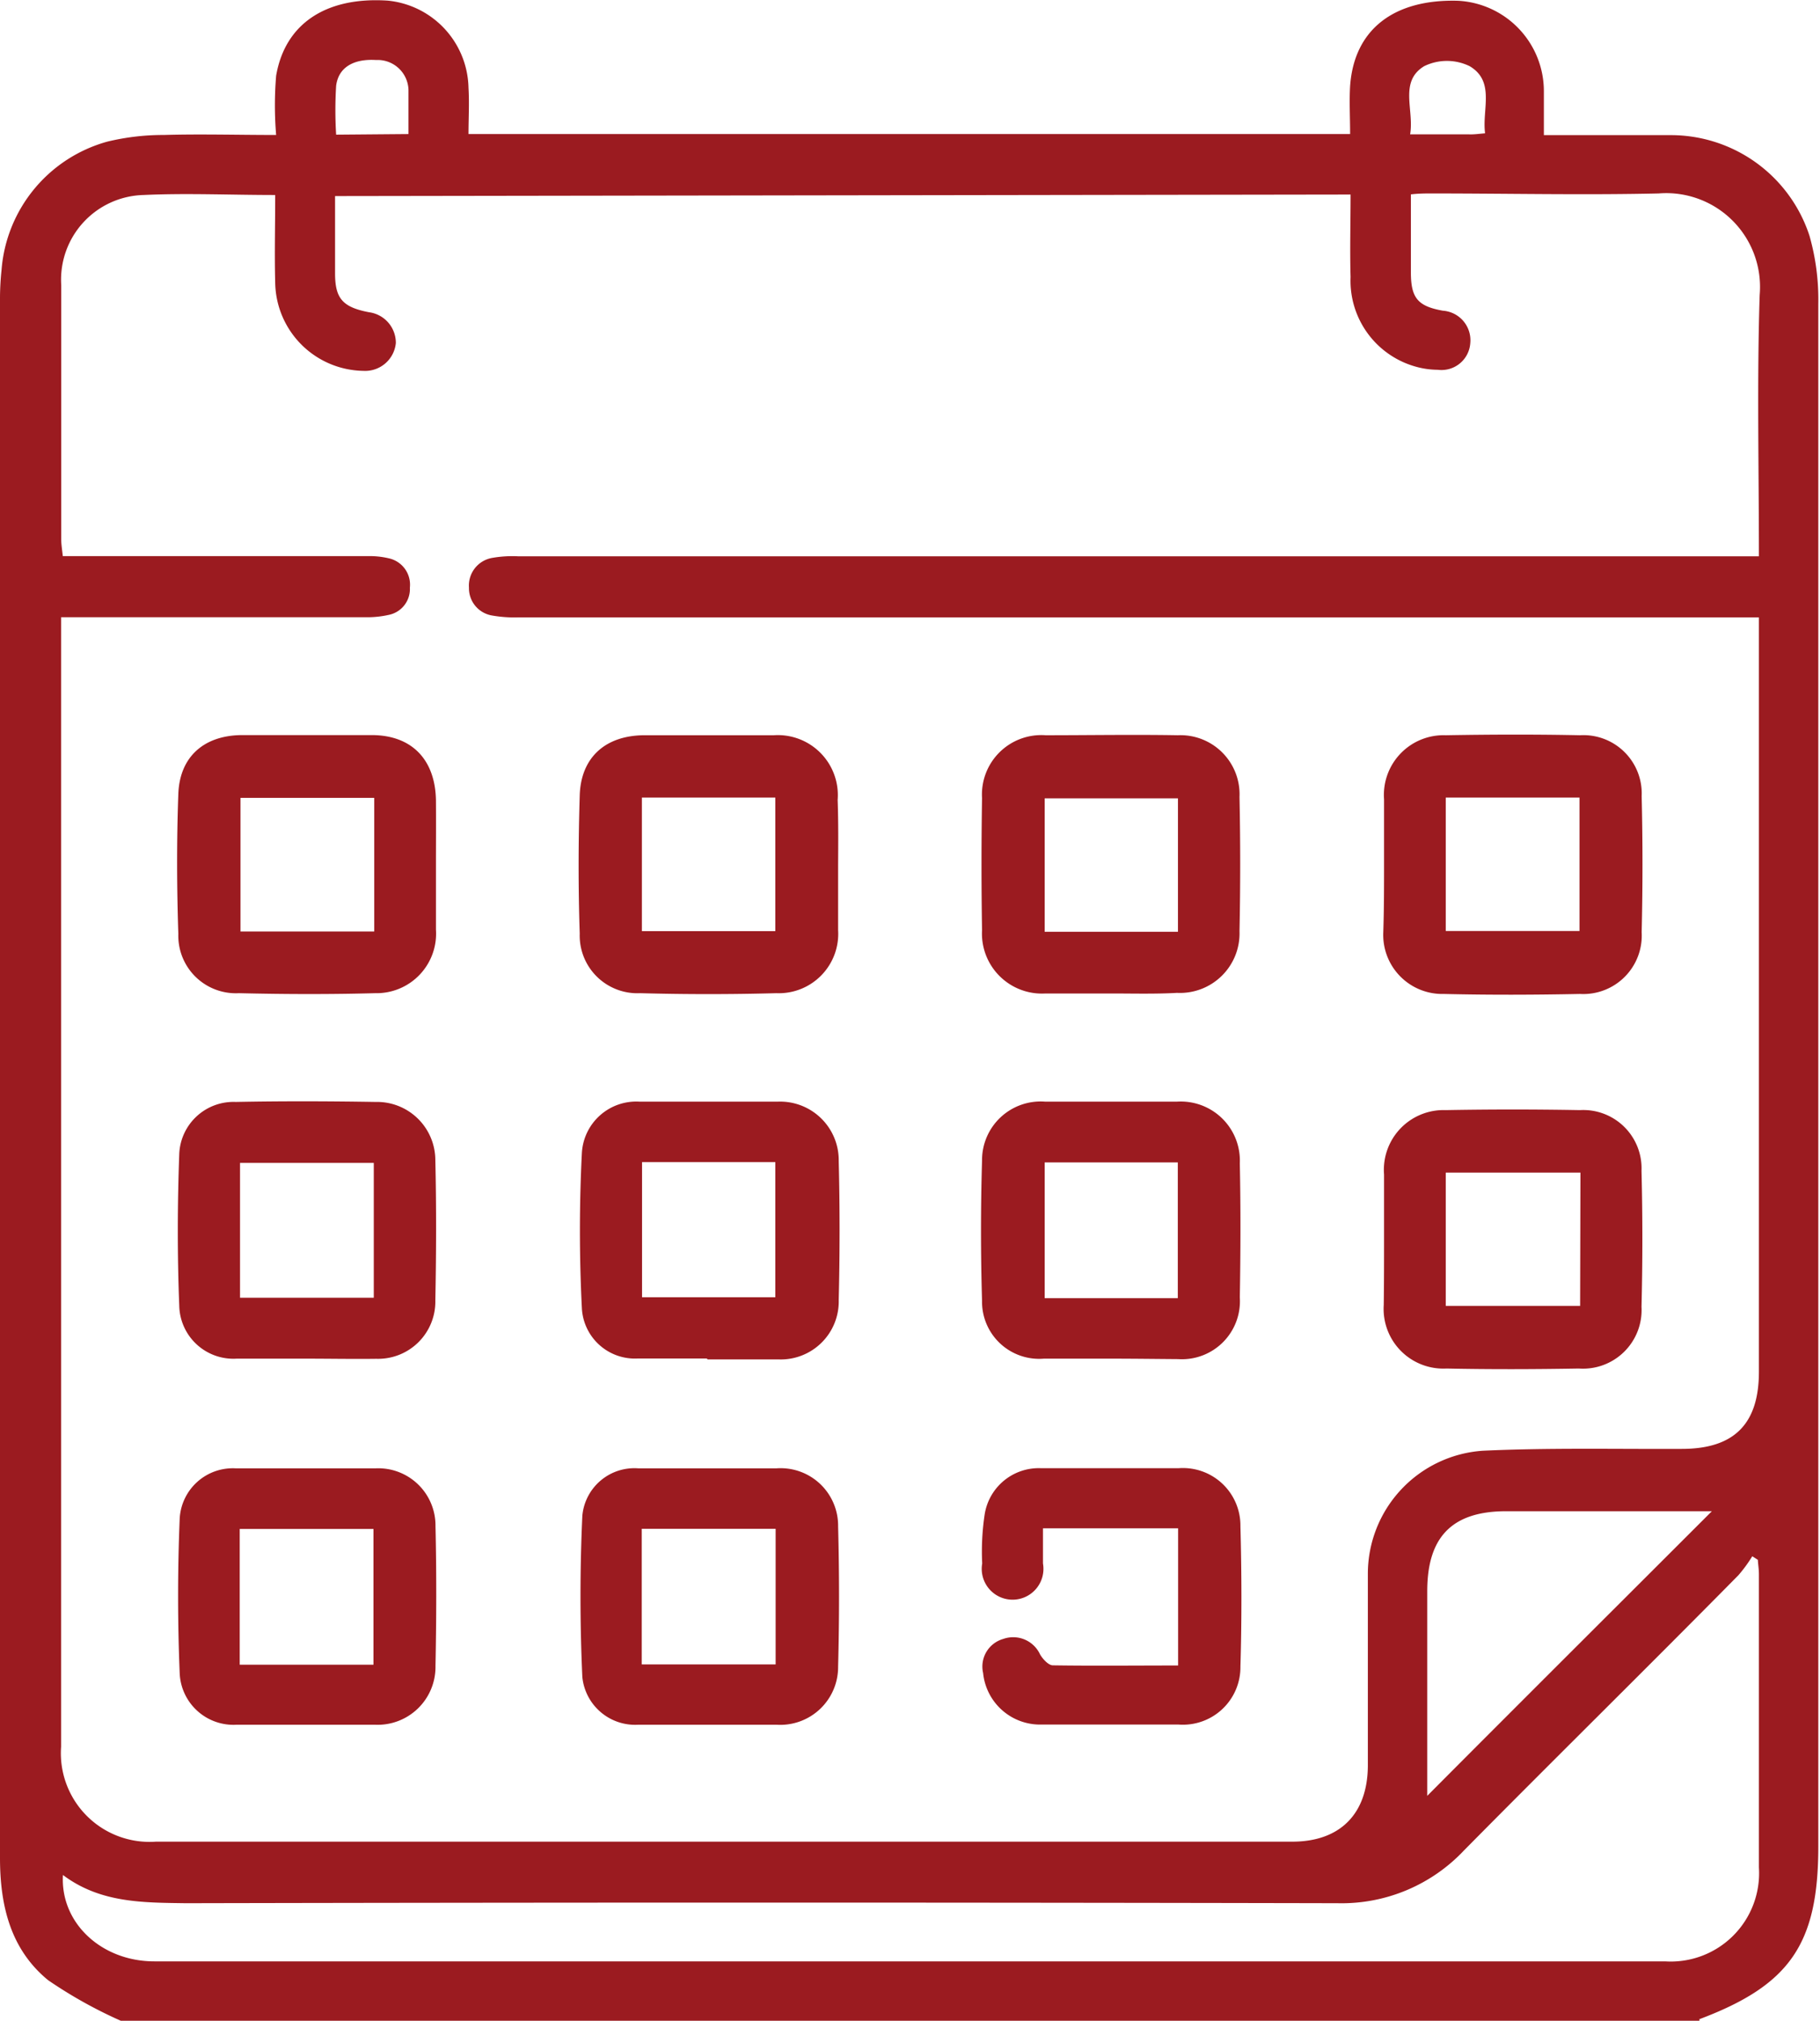 <svg id="Calque_1" data-name="Calque 1" xmlns="http://www.w3.org/2000/svg" viewBox="0 0 117.98 130.99"><defs><style>.cls-1{fill:#9b1b20;}</style></defs><title>calendrier-hebraique</title><path class="cls-1" d="M441.43,386.75H339.11a29.51,29.51,0,0,1-4.71-2.63c-2.44-2-3.12-4.84-3.12-7.92q0-50.58,0-101.16a17.7,17.7,0,0,1,.1-1.78,9.38,9.38,0,0,1,6.86-8.32,15.4,15.4,0,0,1,3.66-.43c2.36-.07,4.74,0,7.28,0a23.24,23.24,0,0,1,0-3.84c.58-3.39,3.25-5.13,7.23-4.87a5.8,5.8,0,0,1,5.24,5.65c.06,1,0,2,0,3h57.15c0-1.09-.06-2.11,0-3.12.26-3.65,2.82-5.64,7-5.52a5.87,5.87,0,0,1,5.56,5.88c0,.92,0,1.84,0,2.83,2.86,0,5.54,0,8.22,0a9.45,9.45,0,0,1,9,6.53,15.11,15.11,0,0,1,.57,4.4q0,50,0,100c0,6.34-1.85,9-7.74,11.21C441.47,386.66,441.46,386.71,441.43,386.75ZM353,268.47c0,1.77,0,3.38,0,5s.47,2.2,2.2,2.53a2,2,0,0,1,1.74,2,2,2,0,0,1-2.1,1.8,5.81,5.81,0,0,1-5.72-5.7c-.05-1.86,0-3.73,0-5.7-2.93,0-5.74-.13-8.53,0a5.49,5.49,0,0,0-5.34,5.85c0,5.5,0,11,0,16.49,0,.33.06.66.1,1.07h19.74a5.38,5.38,0,0,1,1.39.14,1.75,1.75,0,0,1,1.37,1.9,1.71,1.71,0,0,1-1.38,1.77,6.4,6.4,0,0,1-1.51.15H335.24v73.22a5.75,5.75,0,0,0,6.15,6.15h73.66c3.11,0,4.89-1.81,4.9-4.94,0-4.13,0-8.27,0-12.4a8,8,0,0,1,7.44-8c4.3-.2,8.61-.1,12.91-.12,3.4,0,5-1.62,5-5v-48.9H364.84a8.28,8.28,0,0,1-1.65-.12,1.79,1.79,0,0,1-1.51-1.81,1.82,1.82,0,0,1,1.53-1.93,7.55,7.55,0,0,1,1.65-.1H445.3c0-5.78-.13-11.37.05-16.94a6.08,6.08,0,0,0-6.55-6.58c-4.9.11-9.81,0-14.71,0-.42,0-.83,0-1.35.06,0,1.75,0,3.4,0,5.06s.45,2.19,2.07,2.48a1.92,1.92,0,0,1,1.78,2.1,1.87,1.87,0,0,1-2.11,1.73,5.34,5.34,0,0,1-1.38-.19,5.78,5.78,0,0,1-4.27-5.82c-.05-1.77,0-3.55,0-5.35ZM335.36,377.3c-.18,3.1,2.49,5.6,5.93,5.6q49,0,97.93,0a5.73,5.73,0,0,0,6.08-6.09q0-9.51,0-19c0-.32-.05-.63-.07-.94l-.36-.23a9.25,9.25,0,0,1-.9,1.23c-5.92,6-11.88,11.86-17.78,17.83a10.9,10.9,0,0,1-8.2,3.43q-37.33-.08-74.66,0C340.54,379.09,337.78,379.12,335.36,377.3Zm106.89-23.58H428.92c-3.49,0-5.12,1.65-5.12,5.18s0,6.81,0,10.21v3.06C430,365.94,436.23,359.74,442.25,353.72Zm-84.49-89.27c0-.37,0-.62,0-.86,0-.68,0-1.36,0-2a2,2,0,0,0-2.1-1.94c-1.45-.09-2.44.47-2.59,1.67a25.71,25.71,0,0,0,0,3.17Zm69.79-.05c-.21-1.54.67-3.36-1-4.35a3.36,3.36,0,0,0-2.95,0c-1.64,1-.64,2.82-.91,4.42h3.84C426.83,264.48,427.12,264.44,427.55,264.4Z" transform="translate(-331.28 -255.76)"/><path class="cls-1" d="M403.27,320.16c-1.41,0-2.82,0-4.22,0a3.89,3.89,0,0,1-4.11-4.1q-.07-4.28,0-8.57a3.85,3.85,0,0,1,4.12-4.07c2.86,0,5.71-.05,8.57,0a3.83,3.83,0,0,1,4,4q.09,4.35,0,8.7a3.86,3.86,0,0,1-4.05,4C406.17,320.2,404.72,320.16,403.27,320.16Zm4.37-4v-8.65H399v8.65Z" transform="translate(-331.28 -255.76)"/><path class="cls-1" d="M421,311.79c0-1.41,0-2.81,0-4.22a3.87,3.87,0,0,1,4-4.15c2.9-.05,5.8-.06,8.7,0a3.78,3.78,0,0,1,4,3.95c.07,2.93.07,5.88,0,8.82a3.79,3.79,0,0,1-4,4c-2.94.06-5.88.07-8.82,0a3.83,3.83,0,0,1-3.93-4C421,314.69,421,313.24,421,311.79Zm4,4.32h8.67v-8.65H425Z" transform="translate(-331.28 -255.76)"/><path class="cls-1" d="M421,336.11c0-1.41,0-2.82,0-4.22a3.87,3.87,0,0,1,4-4.17q4.33-.08,8.69,0a3.78,3.78,0,0,1,4,3.93q.11,4.41,0,8.82a3.8,3.8,0,0,1-4.07,4c-2.86.05-5.71.06-8.57,0a3.87,3.87,0,0,1-4.07-4.12C421,338.92,421,337.51,421,336.11Zm12.73-4.34H425v8.64h8.71Z" transform="translate(-331.28 -255.76)"/><path class="cls-1" d="M359.54,311.8c0,1.4,0,2.81,0,4.22a3.86,3.86,0,0,1-3.94,4.12c-2.94.08-5.89.07-8.83,0a3.73,3.73,0,0,1-3.93-3.84c-.1-3-.11-6.06,0-9.08.09-2.4,1.65-3.78,4.09-3.81,2.81,0,5.63,0,8.44,0,2.63,0,4.15,1.62,4.17,4.29C359.55,309.07,359.54,310.43,359.54,311.8Zm-4,4.34v-8.66h-8.67v8.66Z" transform="translate(-331.28 -255.76)"/><path class="cls-1" d="M385.61,311.83c0,1.4,0,2.81,0,4.22a3.85,3.85,0,0,1-4,4.09c-2.94.08-5.89.08-8.83,0a3.74,3.74,0,0,1-3.92-3.86c-.1-3-.09-6,0-8.95.07-2.46,1.65-3.88,4.14-3.91,2.81,0,5.63,0,8.44,0a3.89,3.89,0,0,1,4.14,4.19C385.63,309,385.62,310.42,385.61,311.83Zm-12.72,4.29h8.65v-8.66h-8.65Z" transform="translate(-331.28 -255.76)"/><path class="cls-1" d="M403.29,343.83c-1.45,0-2.9,0-4.35,0a3.7,3.7,0,0,1-4-3.76c-.09-3-.09-6.05,0-9.07a3.8,3.8,0,0,1,4.08-3.83c2.86,0,5.71,0,8.57,0a3.83,3.83,0,0,1,4.06,4c.06,2.9.05,5.8,0,8.69a3.76,3.76,0,0,1-4,4C406.19,343.85,404.74,343.83,403.29,343.83Zm4.34-3.92v-8.8H399v8.8Z" transform="translate(-331.28 -255.76)"/><path class="cls-1" d="M377.1,343.82c-1.49,0-3,0-4.48,0a3.44,3.44,0,0,1-3.62-3.25c-.17-3.35-.17-6.73,0-10.08a3.53,3.53,0,0,1,3.72-3.32c3,0,6,0,9,0a3.8,3.8,0,0,1,3.93,3.85q.11,4.47,0,9a3.76,3.76,0,0,1-3.9,3.86h-4.6Zm-4.2-12.73v8.76h8.64v-8.76Z" transform="translate(-331.28 -255.76)"/><path class="cls-1" d="M377.14,367.56c-1.5,0-3,0-4.48,0a3.44,3.44,0,0,1-3.63-3.09c-.16-3.48-.16-7,0-10.46a3.39,3.39,0,0,1,3.63-3.07c3,0,6,0,8.95,0a3.73,3.73,0,0,1,4,3.77q.12,4.55,0,9.08a3.75,3.75,0,0,1-4,3.77Zm-4.26-3.91h8.68v-8.79h-8.68Z" transform="translate(-331.28 -255.76)"/><path class="cls-1" d="M351.09,343.83c-1.49,0-3,0-4.47,0a3.51,3.51,0,0,1-3.72-3.44c-.13-3.27-.12-6.56,0-9.83a3.52,3.52,0,0,1,3.66-3.37c3-.06,6.05-.05,9.07,0a3.78,3.78,0,0,1,3.87,3.78c.07,3,.06,6.05,0,9.08a3.71,3.71,0,0,1-3.82,3.79C354.16,343.86,352.63,343.83,351.09,343.83Zm4.42-12.69h-8.67v8.74h8.67Z" transform="translate(-331.28 -255.76)"/><path class="cls-1" d="M351.11,367.56h-4.48a3.49,3.49,0,0,1-3.7-3.3c-.14-3.36-.14-6.73,0-10.09a3.45,3.45,0,0,1,3.63-3.23c3,0,6.05,0,9.07,0a3.71,3.71,0,0,1,3.88,3.74c.07,3,.06,6.05,0,9.07a3.75,3.75,0,0,1-3.94,3.81Zm4.38-3.89v-8.8h-8.67v8.8Z" transform="translate(-331.28 -255.76)"/><path class="cls-1" d="M407.65,363.72v-8.89h-8.76c0,.78,0,1.53,0,2.28a2,2,0,1,1-3.94,0,16.08,16.08,0,0,1,.16-3.18,3.55,3.55,0,0,1,3.63-3c3,0,6,0,8.95,0a3.73,3.73,0,0,1,4,3.77c.08,3,.09,6.06,0,9.08a3.73,3.73,0,0,1-4,3.77c-3,0-6,0-8.95,0a3.71,3.71,0,0,1-3.73-3.34,1.86,1.86,0,0,1,1.3-2.21,1.92,1.92,0,0,1,2.39,1c.18.31.55.71.83.71C402.19,363.75,404.87,363.72,407.65,363.72Z" transform="translate(-331.28 -255.76)"/></svg>